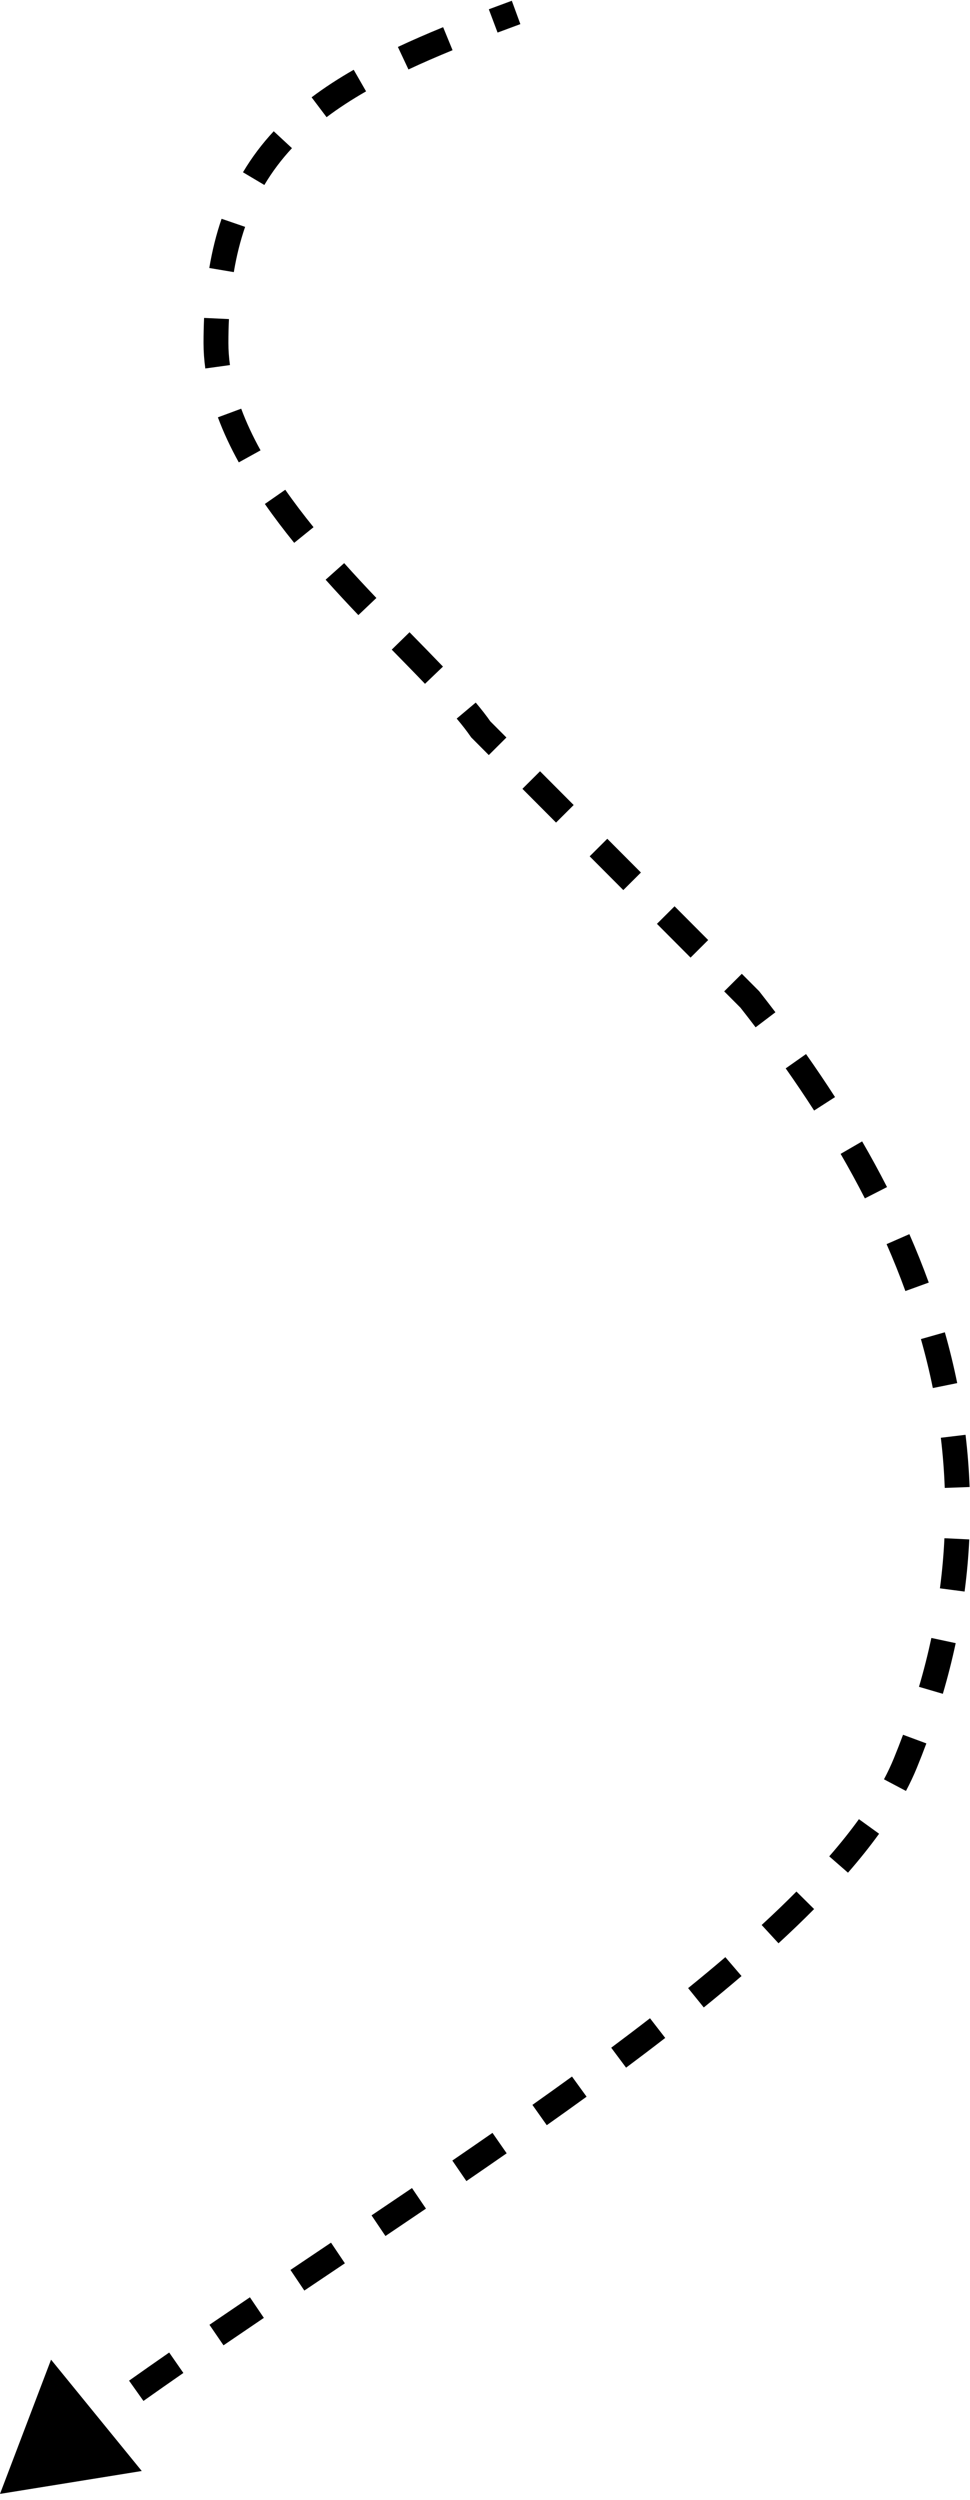 <svg width="78" height="201" viewBox="0 0 78 201" fill="none" xmlns="http://www.w3.org/2000/svg">
<path d="M38.661 58.642L37.838 59.21L37.889 59.284L37.953 59.347L38.661 58.642ZM60.295 80.353L61.081 79.735L61.044 79.689L61.003 79.647L60.295 80.353ZM72.802 141.743L73.727 142.122L72.802 141.743ZM0 200.5L11.399 198.659L4.106 189.708L0 200.5ZM5.22 197.647C6.23 196.879 7.276 196.102 8.353 195.316L7.173 193.701C6.088 194.493 5.032 195.278 4.01 196.054L5.22 197.647ZM11.535 193.027C12.584 192.284 13.655 191.533 14.745 190.777L13.605 189.134C12.51 189.893 11.434 190.648 10.378 191.396L11.535 193.027ZM17.972 188.555C19.041 187.825 20.124 187.089 21.217 186.349L20.096 184.693C19.001 185.434 17.916 186.171 16.843 186.904L17.972 188.555ZM24.472 184.153C25.553 183.425 26.641 182.695 27.733 181.961L26.618 180.301C25.526 181.034 24.438 181.766 23.356 182.494L24.472 184.153ZM30.994 179.767C32.08 179.036 33.167 178.302 34.252 177.566L33.129 175.911C32.046 176.645 30.961 177.378 29.877 178.108L30.994 179.767ZM37.503 175.352C38.589 174.608 39.67 173.863 40.743 173.117L39.602 171.475C38.533 172.218 37.455 172.96 36.373 173.701L37.503 175.352ZM43.967 170.857C45.047 170.094 46.115 169.33 47.169 168.566L45.996 166.946C44.948 167.705 43.886 168.465 42.812 169.225L43.967 170.857ZM50.345 166.232C51.414 165.434 52.464 164.638 53.492 163.842L52.268 162.26C51.25 163.048 50.209 163.837 49.149 164.629L50.345 166.232ZM56.592 161.392C57.634 160.548 58.648 159.706 59.628 158.867L58.327 157.348C57.362 158.174 56.363 159.004 55.334 159.837L56.592 161.392ZM62.601 156.234C63.603 155.312 64.56 154.394 65.464 153.481L64.043 152.073C63.163 152.962 62.23 153.858 61.247 154.762L62.601 156.234ZM68.189 150.558C69.104 149.508 69.941 148.463 70.69 147.426L69.068 146.255C68.36 147.236 67.562 148.233 66.681 149.244L68.189 150.558ZM72.851 143.986C73.181 143.363 73.474 142.741 73.727 142.122L71.876 141.365C71.65 141.918 71.385 142.48 71.083 143.051L72.851 143.986ZM73.727 142.122C73.995 141.467 74.25 140.814 74.491 140.164L72.616 139.468C72.382 140.097 72.136 140.73 71.876 141.365L73.727 142.122ZM75.816 136.177C76.219 134.807 76.562 133.449 76.85 132.103L74.894 131.685C74.617 132.982 74.286 134.291 73.897 135.614L75.816 136.177ZM77.565 127.956C77.751 126.545 77.875 125.147 77.942 123.763L75.944 123.667C75.88 124.996 75.761 126.339 75.582 127.696L77.565 127.956ZM77.968 119.551C77.917 118.136 77.807 116.737 77.641 115.352L75.655 115.59C75.814 116.92 75.92 118.264 75.969 119.622L77.968 119.551ZM76.971 111.196C76.692 109.819 76.359 108.457 75.977 107.111L74.053 107.657C74.421 108.956 74.742 110.268 75.011 111.594L76.971 111.196ZM74.684 103.114C74.208 101.802 73.687 100.504 73.124 99.221L71.293 100.024C71.839 101.269 72.344 102.526 72.804 103.796L74.684 103.114ZM71.328 95.437C70.696 94.199 70.028 92.975 69.326 91.764L67.596 92.767C68.28 93.949 68.932 95.142 69.547 96.346L71.328 95.437ZM67.147 88.202C66.397 87.036 65.618 85.883 64.815 84.743L63.18 85.894C63.968 87.014 64.731 88.144 65.465 89.284L67.147 88.202ZM62.354 81.382C61.934 80.83 61.51 80.281 61.081 79.735L59.508 80.971C59.931 81.509 60.349 82.049 60.761 82.592L62.354 81.382ZM61.003 79.647L59.651 78.29L58.234 79.702L59.586 81.059L61.003 79.647ZM56.947 75.576L54.243 72.862L52.826 74.274L55.53 76.988L56.947 75.576ZM51.538 70.148L48.834 67.434L47.417 68.846L50.122 71.56L51.538 70.148ZM46.13 64.721L43.426 62.007L42.009 63.418L44.713 66.132L46.13 64.721ZM40.722 59.293L39.37 57.936L37.953 59.347L39.305 60.705L40.722 59.293ZM39.484 58.074C39.135 57.568 38.719 57.036 38.255 56.484L36.724 57.772C37.163 58.292 37.536 58.772 37.838 59.21L39.484 58.074ZM35.62 53.592C34.782 52.718 33.873 51.792 32.931 50.829L31.501 52.228C32.447 53.195 33.347 54.111 34.175 54.976L35.62 53.592ZM30.266 48.075C29.401 47.166 28.531 46.231 27.676 45.274L26.184 46.606C27.058 47.584 27.942 48.535 28.817 49.453L30.266 48.075ZM25.212 42.385C24.412 41.396 23.648 40.391 22.939 39.374L21.298 40.517C22.038 41.58 22.832 42.623 23.657 43.643L25.212 42.385ZM20.952 36.206C20.335 35.091 19.809 33.973 19.396 32.857L17.521 33.552C17.974 34.777 18.545 35.986 19.202 37.174L20.952 36.206ZM18.491 29.351C18.409 28.755 18.366 28.162 18.366 27.572H16.366C16.366 28.259 16.416 28.943 16.51 29.624L18.491 29.351ZM18.366 27.572C18.366 26.912 18.381 26.272 18.41 25.653L16.412 25.559C16.382 26.212 16.366 26.883 16.366 27.572H18.366ZM18.801 21.878C19.022 20.563 19.326 19.355 19.71 18.239L17.819 17.589C17.396 18.818 17.067 20.133 16.829 21.546L18.801 21.878ZM21.257 14.872C21.893 13.802 22.632 12.822 23.477 11.912L22.011 10.552C21.074 11.561 20.248 12.654 19.538 13.851L21.257 14.872ZM26.261 9.421C27.228 8.692 28.286 8.005 29.437 7.345L28.442 5.61C27.231 6.304 26.101 7.037 25.057 7.824L26.261 9.421ZM32.845 5.585C33.963 5.06 35.145 4.547 36.392 4.036L35.633 2.185C34.363 2.706 33.149 3.233 31.995 3.775L32.845 5.585ZM40.011 2.619C40.61 2.394 41.221 2.167 41.844 1.939L41.156 0.061C40.528 0.291 39.912 0.52 39.307 0.747L40.011 2.619Z" fill="black"/>
</svg>
